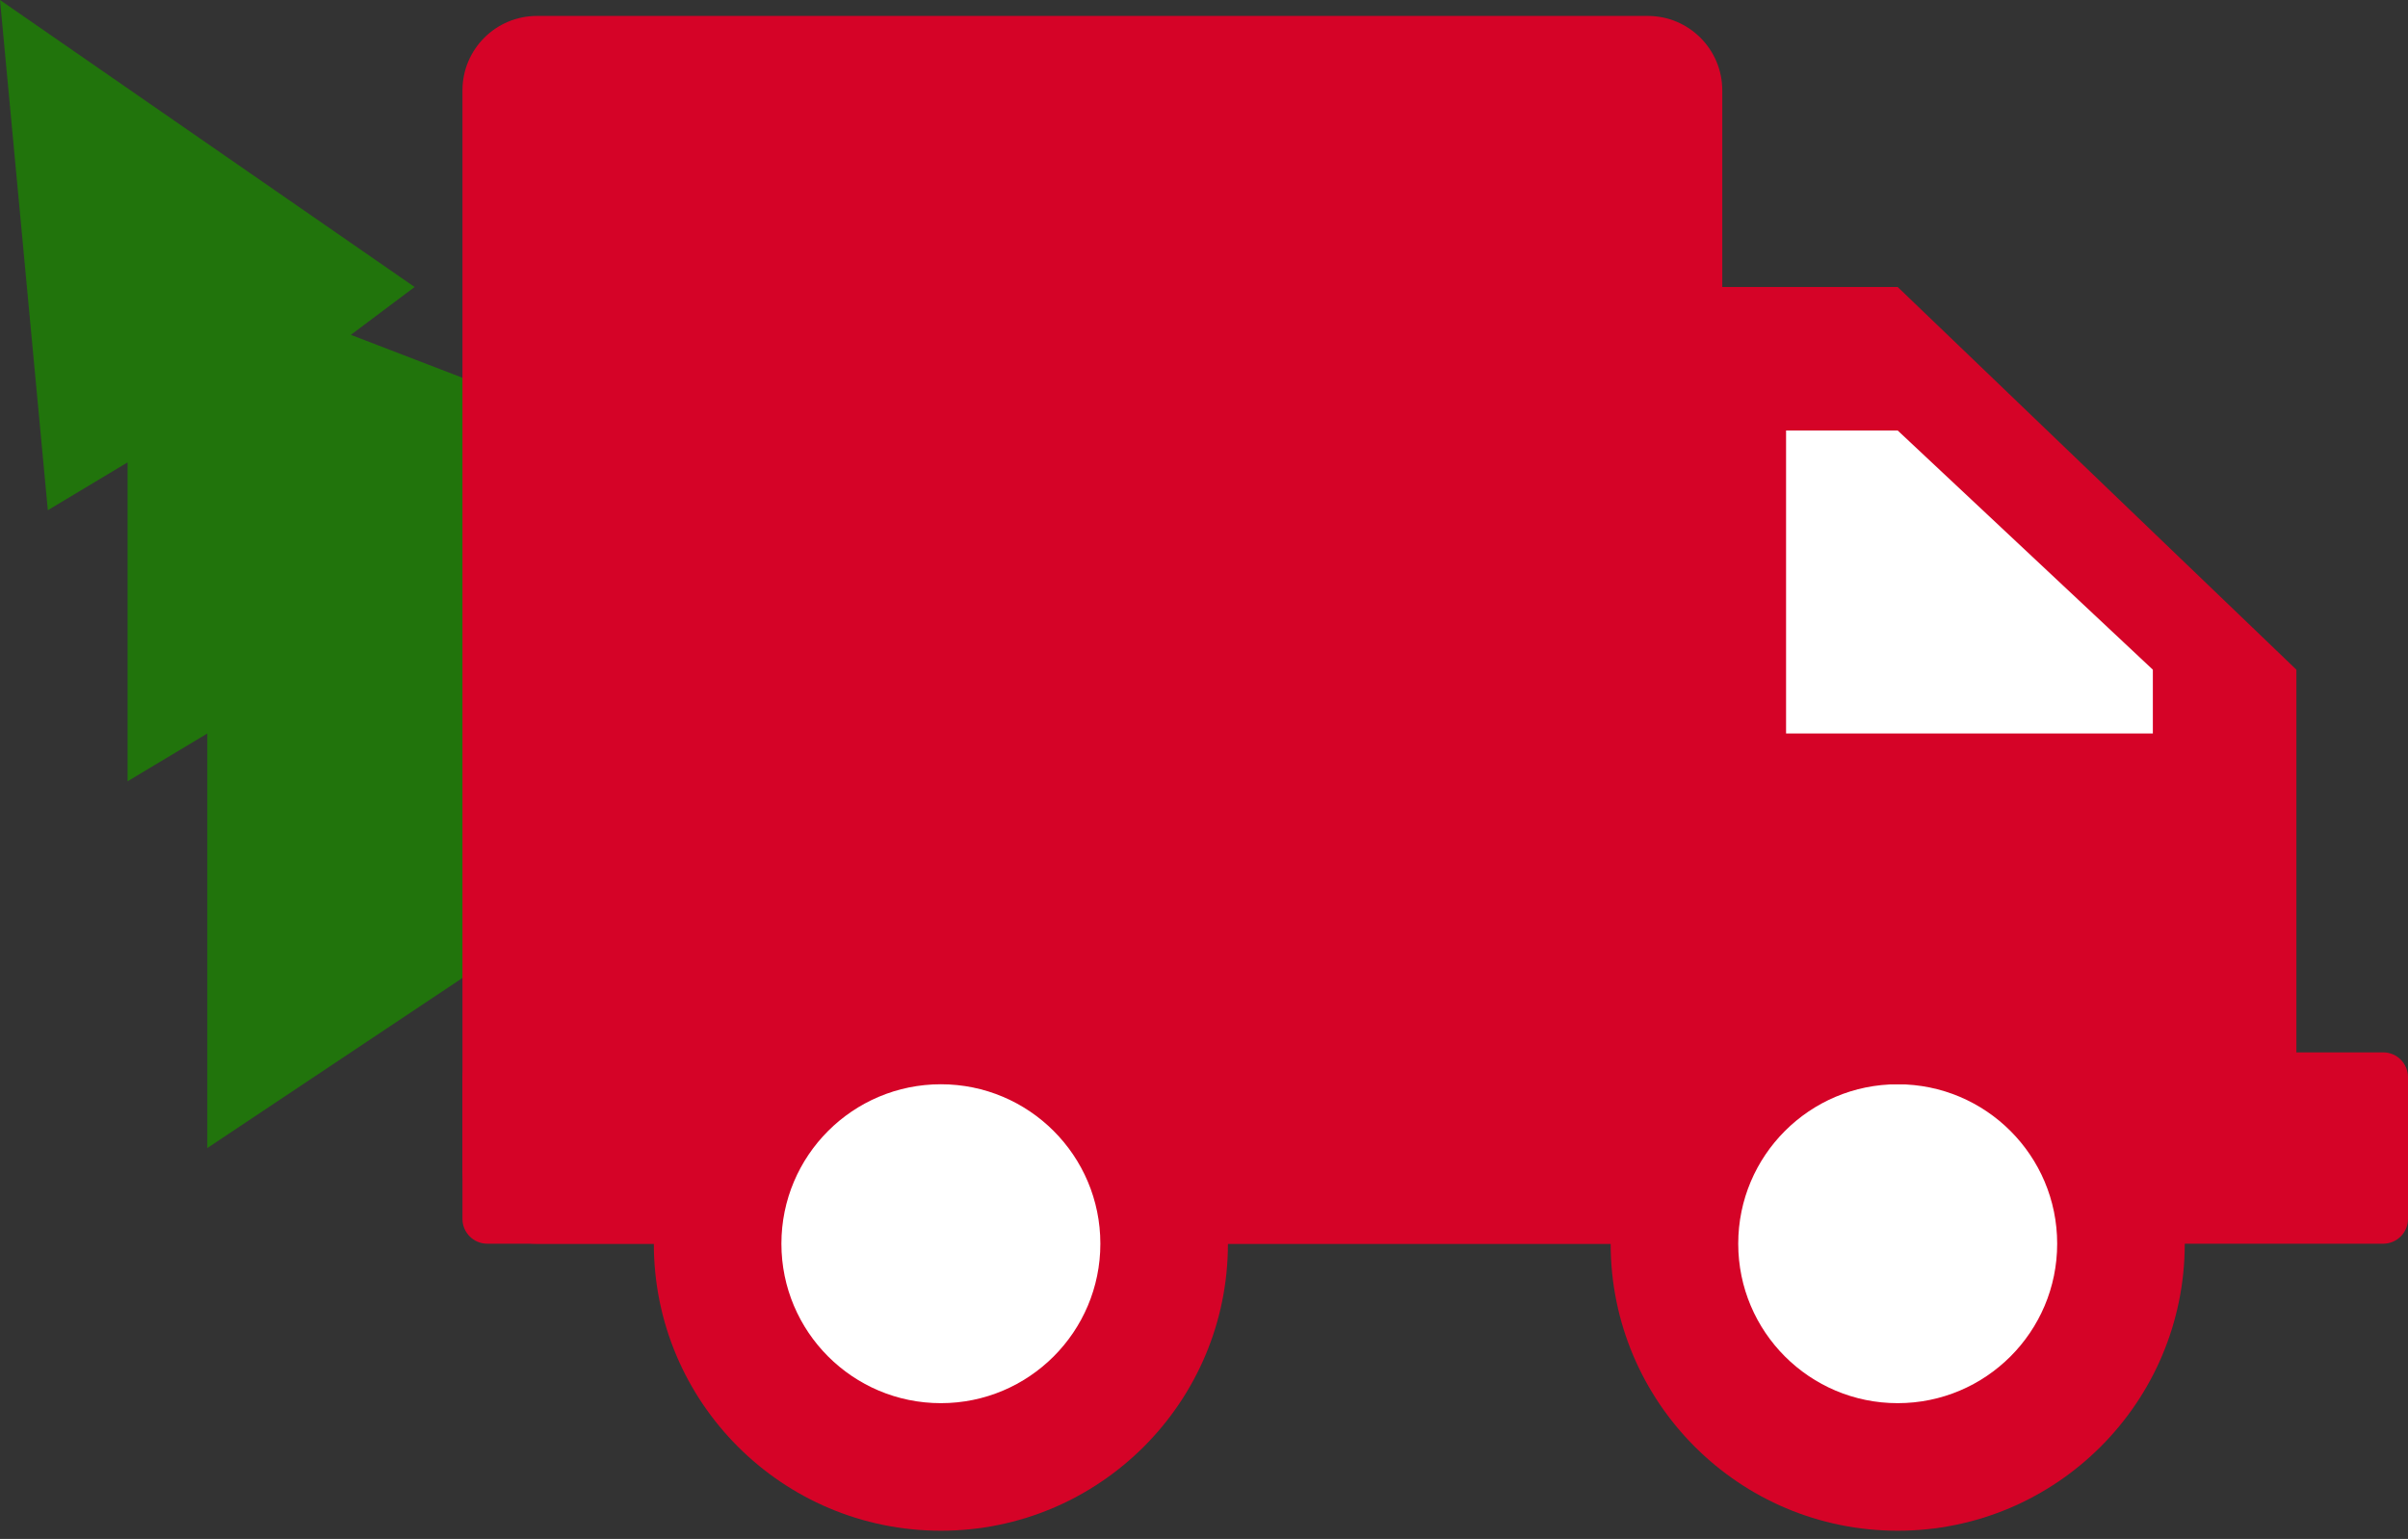 <?xml version="1.0" encoding="utf-8"?>
<svg xmlns="http://www.w3.org/2000/svg" fill="none" height="62" viewBox="0 0 97 62" width="97">
<rect x="0" y="0" width="97" height="62" fill="#333333" stroke="none"/>
<path d="M1.927 20.556L0 0L16.702 11.563L14.133 13.49L22.483 16.702L23.768 35.974L8.351 46.252V29.55L5.139 31.477V18.629L1.927 20.556Z" fill="#21740C"/>
<path d="M18.629 47.106V3.642C18.629 1.986 19.972 0.642 21.629 0.642H66.377C68.034 0.642 69.377 1.986 69.377 3.642V47.106C69.377 48.763 68.034 50.106 66.377 50.106H21.629C19.972 50.106 18.629 48.763 18.629 47.106Z" fill="#D50327"/>
<path d="M18.629 49.106V43.397C18.629 42.845 19.077 42.397 19.629 42.397H96C96.552 42.397 97 42.845 97 43.397V49.106C97 49.658 96.552 50.106 96 50.106H19.629C19.077 50.106 18.629 49.658 18.629 49.106Z" fill="#D50327"/>
<circle cx="37.901" cy="50.106" fill="#D50327" r="11.563"/>
<circle cx="76.444" cy="50.106" fill="#D50327" r="11.563"/>
<circle cx="37.901" cy="50.106" fill="white" r="6.424"/>
<circle cx="76.444" cy="50.106" fill="white" r="6.424"/>
<path d="M76.444 11.563H68.735V43.682H92.504V26.98L76.444 11.563Z" fill="#D50327"/>
<path d="M76.444 17.344H71.947V29.55H86.722V26.98L76.444 17.344Z" fill="white"/>
</svg>